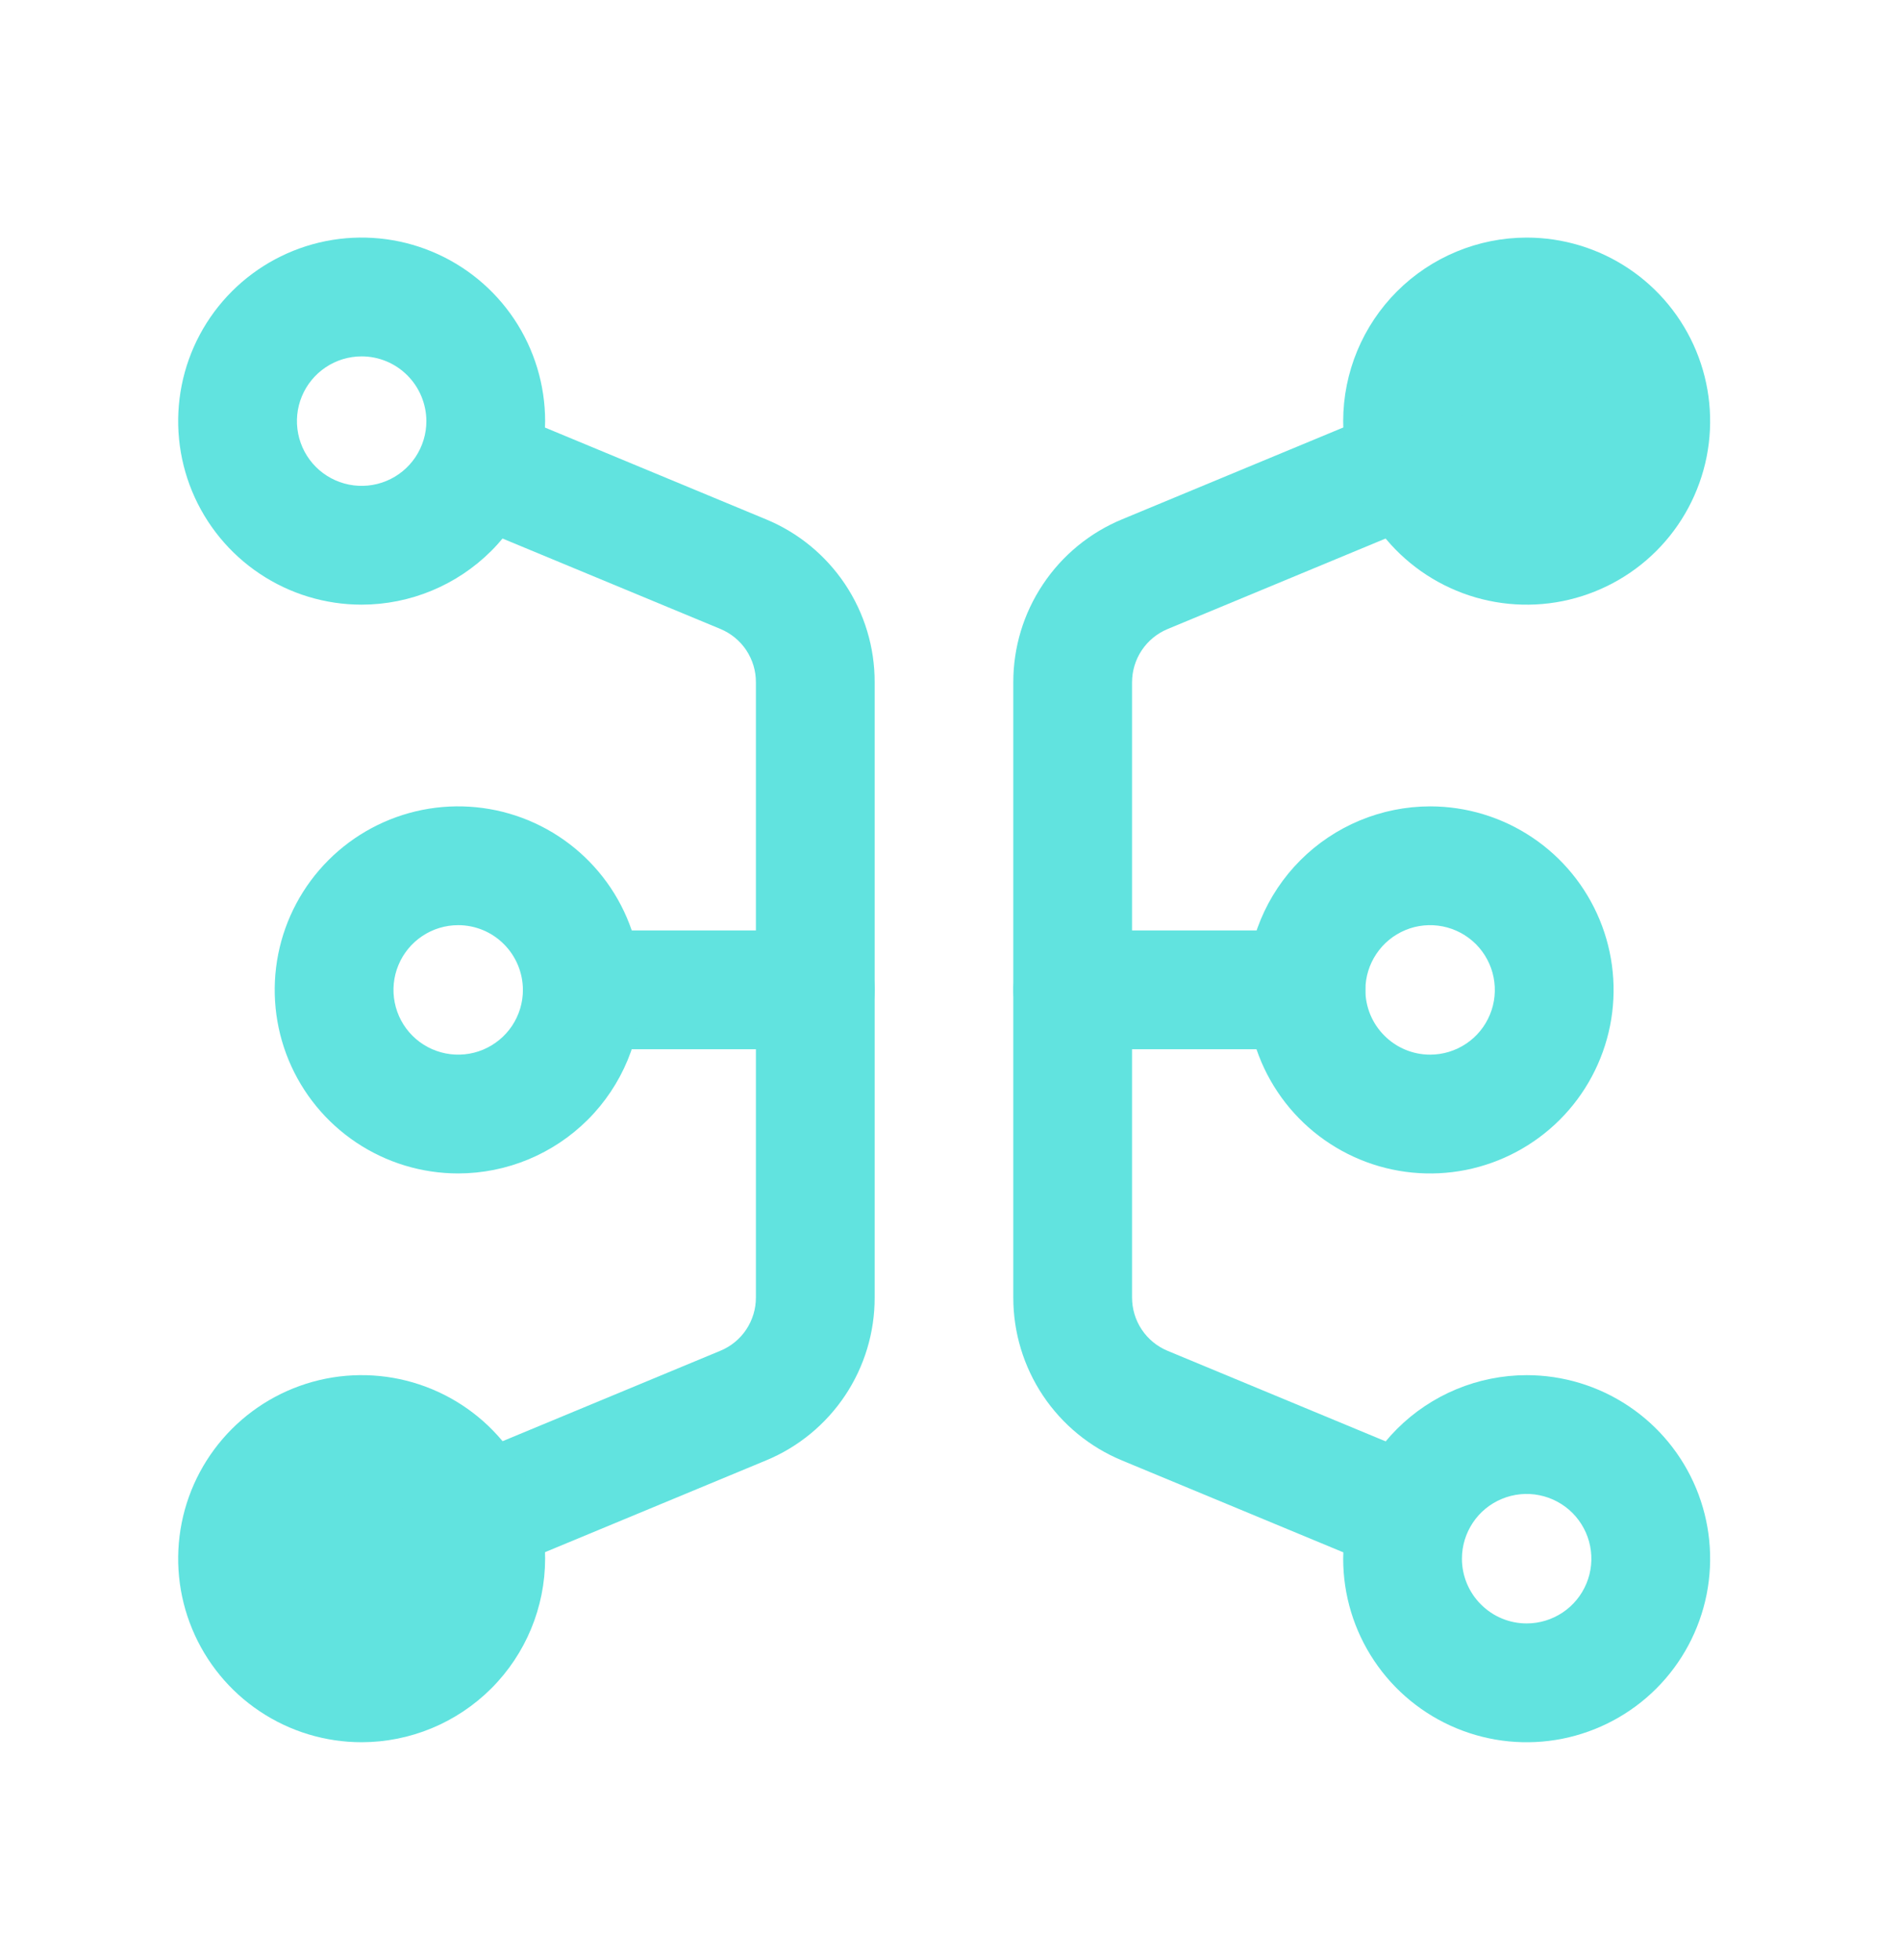 <?xml version="1.0" encoding="UTF-8"?>
<svg xmlns="http://www.w3.org/2000/svg" width="32" height="33" viewBox="0 0 32 33" fill="none">
  <path d="M21.994 17.665H18.067C17.802 17.665 17.548 17.56 17.36 17.372C17.173 17.185 17.067 16.93 17.067 16.665C17.067 16.4 17.173 16.145 17.36 15.958C17.548 15.77 17.802 15.665 18.067 15.665H21.995C22.261 15.665 22.515 15.77 22.703 15.958C22.89 16.145 22.995 16.4 22.995 16.665C22.995 16.93 22.89 17.185 22.703 17.372C22.515 17.56 22.26 17.665 21.994 17.665Z" fill="#61E3DF"></path>
  <path d="M13.735 17.665H9.807C9.541 17.665 9.287 17.56 9.1 17.372C8.912 17.185 8.807 16.93 8.807 16.665C8.807 16.4 8.912 16.145 9.1 15.958C9.287 15.77 9.541 15.665 9.807 15.665H13.734C13.999 15.665 14.253 15.77 14.441 15.958C14.628 16.145 14.734 16.4 14.734 16.665C14.734 16.93 14.628 17.185 14.441 17.372C14.253 17.56 14 17.665 13.735 17.665Z" fill="#61E3DF"></path>
  <path d="M23.619 26.466C23.488 26.466 23.358 26.44 23.236 26.389L18.899 24.589C18.356 24.365 17.892 23.984 17.565 23.495C17.239 23.006 17.065 22.431 17.066 21.843V11.488C17.065 10.9 17.239 10.325 17.566 9.837C17.892 9.348 18.356 8.967 18.899 8.743L23.236 6.943C23.358 6.891 23.488 6.864 23.62 6.863C23.753 6.862 23.884 6.887 24.006 6.937C24.128 6.987 24.239 7.061 24.333 7.154C24.427 7.247 24.501 7.358 24.552 7.48C24.602 7.602 24.628 7.732 24.628 7.864C24.628 7.996 24.601 8.127 24.55 8.249C24.5 8.371 24.425 8.481 24.331 8.574C24.237 8.667 24.126 8.74 24.003 8.79L19.666 10.59C19.488 10.664 19.336 10.788 19.229 10.949C19.122 11.109 19.066 11.297 19.066 11.49V21.843C19.066 22.036 19.122 22.224 19.229 22.384C19.336 22.545 19.488 22.669 19.666 22.743L24.003 24.543C24.217 24.631 24.394 24.791 24.503 24.996C24.612 25.2 24.647 25.436 24.602 25.663C24.556 25.89 24.434 26.094 24.255 26.241C24.075 26.387 23.851 26.466 23.619 26.466Z" fill="#61E3DF"></path>
  <path d="M8.18 26.466C7.949 26.467 7.724 26.387 7.544 26.241C7.365 26.094 7.242 25.89 7.196 25.663C7.151 25.436 7.186 25.2 7.295 24.995C7.404 24.791 7.58 24.631 7.794 24.542L12.131 22.742C12.309 22.669 12.462 22.544 12.569 22.383C12.675 22.223 12.732 22.035 12.731 21.842V11.488C12.732 11.295 12.675 11.107 12.569 10.947C12.462 10.786 12.309 10.662 12.131 10.588L7.794 8.789C7.672 8.739 7.561 8.666 7.467 8.573C7.373 8.48 7.298 8.37 7.247 8.248C7.196 8.126 7.17 7.996 7.17 7.863C7.17 7.731 7.196 7.601 7.246 7.479C7.297 7.357 7.371 7.246 7.465 7.153C7.559 7.06 7.67 6.986 7.792 6.936C7.914 6.886 8.045 6.861 8.177 6.862C8.309 6.863 8.44 6.89 8.561 6.942L12.898 8.742C13.442 8.966 13.906 9.347 14.233 9.836C14.559 10.325 14.733 10.9 14.731 11.488V21.843C14.733 22.431 14.559 23.006 14.233 23.495C13.906 23.984 13.442 24.365 12.898 24.589L8.561 26.389C8.441 26.439 8.311 26.465 8.18 26.466Z" fill="#61E3DF"></path>
  <path d="M25.712 9.18C26.866 9.18 27.802 8.244 27.802 7.09C27.802 5.936 26.866 5 25.712 5C24.558 5 23.622 5.936 23.622 7.09C23.622 8.244 24.558 9.18 25.712 9.18Z" fill="#61E3DF"></path>
  <path d="M25.712 4C26.323 4 26.921 4.181 27.429 4.521C27.937 4.86 28.333 5.343 28.567 5.908C28.801 6.472 28.862 7.093 28.743 7.693C28.623 8.292 28.329 8.843 27.897 9.275C27.465 9.707 26.914 10.001 26.315 10.121C25.715 10.24 25.094 10.179 24.53 9.945C23.965 9.711 23.482 9.315 23.143 8.807C22.803 8.299 22.622 7.701 22.622 7.09C22.623 6.271 22.949 5.485 23.528 4.906C24.107 4.327 24.893 4.001 25.712 4ZM25.712 8.18C25.928 8.18 26.138 8.116 26.318 7.996C26.497 7.877 26.637 7.706 26.719 7.507C26.802 7.308 26.823 7.089 26.781 6.877C26.739 6.666 26.635 6.472 26.483 6.319C26.33 6.167 26.136 6.063 25.925 6.021C25.713 5.979 25.494 6 25.295 6.083C25.096 6.165 24.925 6.305 24.806 6.484C24.686 6.664 24.622 6.874 24.622 7.09C24.622 7.379 24.737 7.656 24.942 7.86C25.146 8.065 25.423 8.18 25.712 8.18Z" fill="#61E3DF"></path>
  <path d="M25.712 23.152C26.323 23.152 26.921 23.333 27.429 23.673C27.937 24.012 28.333 24.495 28.567 25.059C28.801 25.624 28.862 26.245 28.743 26.845C28.623 27.444 28.329 27.995 27.897 28.427C27.465 28.859 26.914 29.153 26.315 29.273C25.715 29.392 25.094 29.331 24.53 29.097C23.965 28.863 23.482 28.467 23.143 27.959C22.803 27.451 22.622 26.853 22.622 26.242C22.623 25.423 22.949 24.637 23.528 24.058C24.107 23.479 24.893 23.153 25.712 23.152ZM25.712 27.332C25.928 27.332 26.138 27.268 26.318 27.148C26.497 27.029 26.637 26.858 26.719 26.659C26.802 26.46 26.823 26.241 26.781 26.029C26.739 25.818 26.635 25.624 26.483 25.471C26.33 25.319 26.136 25.215 25.925 25.173C25.713 25.131 25.494 25.152 25.295 25.235C25.096 25.317 24.925 25.457 24.806 25.636C24.686 25.816 24.622 26.026 24.622 26.242C24.622 26.531 24.737 26.808 24.942 27.012C25.146 27.217 25.423 27.332 25.712 27.332Z" fill="#61E3DF"></path>
  <path d="M6.091 10.18C5.48 10.18 4.882 9.999 4.374 9.659C3.866 9.32 3.47 8.837 3.236 8.273C3.002 7.708 2.941 7.087 3.06 6.487C3.179 5.888 3.474 5.337 3.906 4.905C4.338 4.473 4.888 4.179 5.488 4.059C6.087 3.94 6.709 4.001 7.273 4.235C7.838 4.469 8.32 4.865 8.66 5.373C8.999 5.881 9.181 6.479 9.181 7.09C9.18 7.909 8.854 8.695 8.275 9.274C7.695 9.853 6.91 10.179 6.091 10.18ZM6.091 6C5.875 6 5.664 6.064 5.485 6.184C5.306 6.304 5.166 6.474 5.084 6.673C5.001 6.872 4.98 7.091 5.022 7.303C5.064 7.514 5.167 7.708 5.32 7.861C5.472 8.013 5.667 8.117 5.878 8.159C6.089 8.201 6.309 8.18 6.508 8.097C6.707 8.015 6.877 7.875 6.997 7.696C7.117 7.516 7.181 7.306 7.181 7.09C7.18 6.801 7.065 6.524 6.861 6.32C6.657 6.115 6.38 6 6.091 6Z" fill="#61E3DF"></path>
  <path d="M6.091 24.152C4.936 24.152 4.001 25.088 4.001 26.242C4.001 27.396 4.936 28.332 6.091 28.332C7.245 28.332 8.181 27.396 8.181 26.242C8.181 25.088 7.245 24.152 6.091 24.152Z" fill="#61E3DF"></path>
  <path d="M6.091 29.332C5.48 29.332 4.882 29.151 4.374 28.811C3.866 28.472 3.47 27.989 3.236 27.424C3.002 26.86 2.941 26.239 3.06 25.639C3.179 25.04 3.474 24.489 3.906 24.057C4.338 23.625 4.888 23.331 5.488 23.211C6.087 23.092 6.709 23.153 7.273 23.387C7.838 23.621 8.32 24.017 8.66 24.525C8.999 25.034 9.181 25.631 9.181 26.242C9.18 27.061 8.854 27.847 8.275 28.426C7.695 29.005 6.91 29.331 6.091 29.332ZM6.091 25.152C5.875 25.152 5.664 25.216 5.485 25.336C5.306 25.456 5.166 25.626 5.084 25.825C5.001 26.024 4.98 26.243 5.022 26.455C5.064 26.666 5.167 26.86 5.32 27.013C5.472 27.165 5.667 27.269 5.878 27.311C6.089 27.353 6.309 27.332 6.508 27.249C6.707 27.167 6.877 27.027 6.997 26.848C7.117 26.668 7.181 26.458 7.181 26.242C7.18 25.953 7.065 25.676 6.861 25.472C6.657 25.267 6.38 25.152 6.091 25.152Z" fill="#61E3DF"></path>
  <path d="M24.086 13.576C24.697 13.576 25.295 13.757 25.803 14.097C26.311 14.436 26.707 14.919 26.941 15.484C27.175 16.048 27.236 16.669 27.117 17.269C26.997 17.868 26.703 18.419 26.271 18.851C25.839 19.283 25.288 19.577 24.689 19.697C24.09 19.816 23.468 19.755 22.904 19.521C22.339 19.287 21.856 18.891 21.517 18.383C21.177 17.875 20.996 17.277 20.996 16.666C20.997 15.847 21.323 15.061 21.902 14.482C22.481 13.903 23.267 13.577 24.086 13.576ZM24.086 17.756C24.302 17.756 24.512 17.692 24.692 17.572C24.871 17.453 25.011 17.282 25.093 17.083C25.176 16.884 25.197 16.665 25.155 16.453C25.113 16.242 25.009 16.048 24.857 15.895C24.704 15.743 24.51 15.639 24.299 15.597C24.087 15.555 23.868 15.576 23.669 15.659C23.47 15.742 23.3 15.881 23.18 16.061C23.06 16.24 22.996 16.451 22.996 16.666C22.996 16.955 23.111 17.232 23.316 17.436C23.52 17.641 23.797 17.756 24.086 17.756Z" fill="#61E3DF"></path>
  <path d="M7.717 19.756C7.106 19.756 6.508 19.575 6 19.235C5.492 18.896 5.096 18.413 4.862 17.849C4.628 17.284 4.567 16.663 4.686 16.063C4.805 15.464 5.1 14.913 5.532 14.481C5.964 14.049 6.514 13.755 7.114 13.635C7.713 13.516 8.335 13.577 8.899 13.811C9.464 14.045 9.946 14.441 10.286 14.949C10.625 15.457 10.807 16.055 10.807 16.666C10.806 17.485 10.48 18.271 9.901 18.85C9.321 19.429 8.536 19.755 7.717 19.756ZM7.717 15.576C7.501 15.576 7.29 15.64 7.111 15.76C6.932 15.88 6.792 16.05 6.71 16.249C6.627 16.448 6.606 16.667 6.648 16.879C6.69 17.09 6.793 17.284 6.946 17.437C7.098 17.589 7.293 17.693 7.504 17.735C7.715 17.777 7.935 17.756 8.134 17.673C8.333 17.59 8.503 17.451 8.623 17.272C8.743 17.092 8.807 16.882 8.807 16.666C8.806 16.377 8.691 16.1 8.487 15.896C8.283 15.691 8.006 15.576 7.717 15.576Z" fill="#61E3DF"></path>
</svg>
